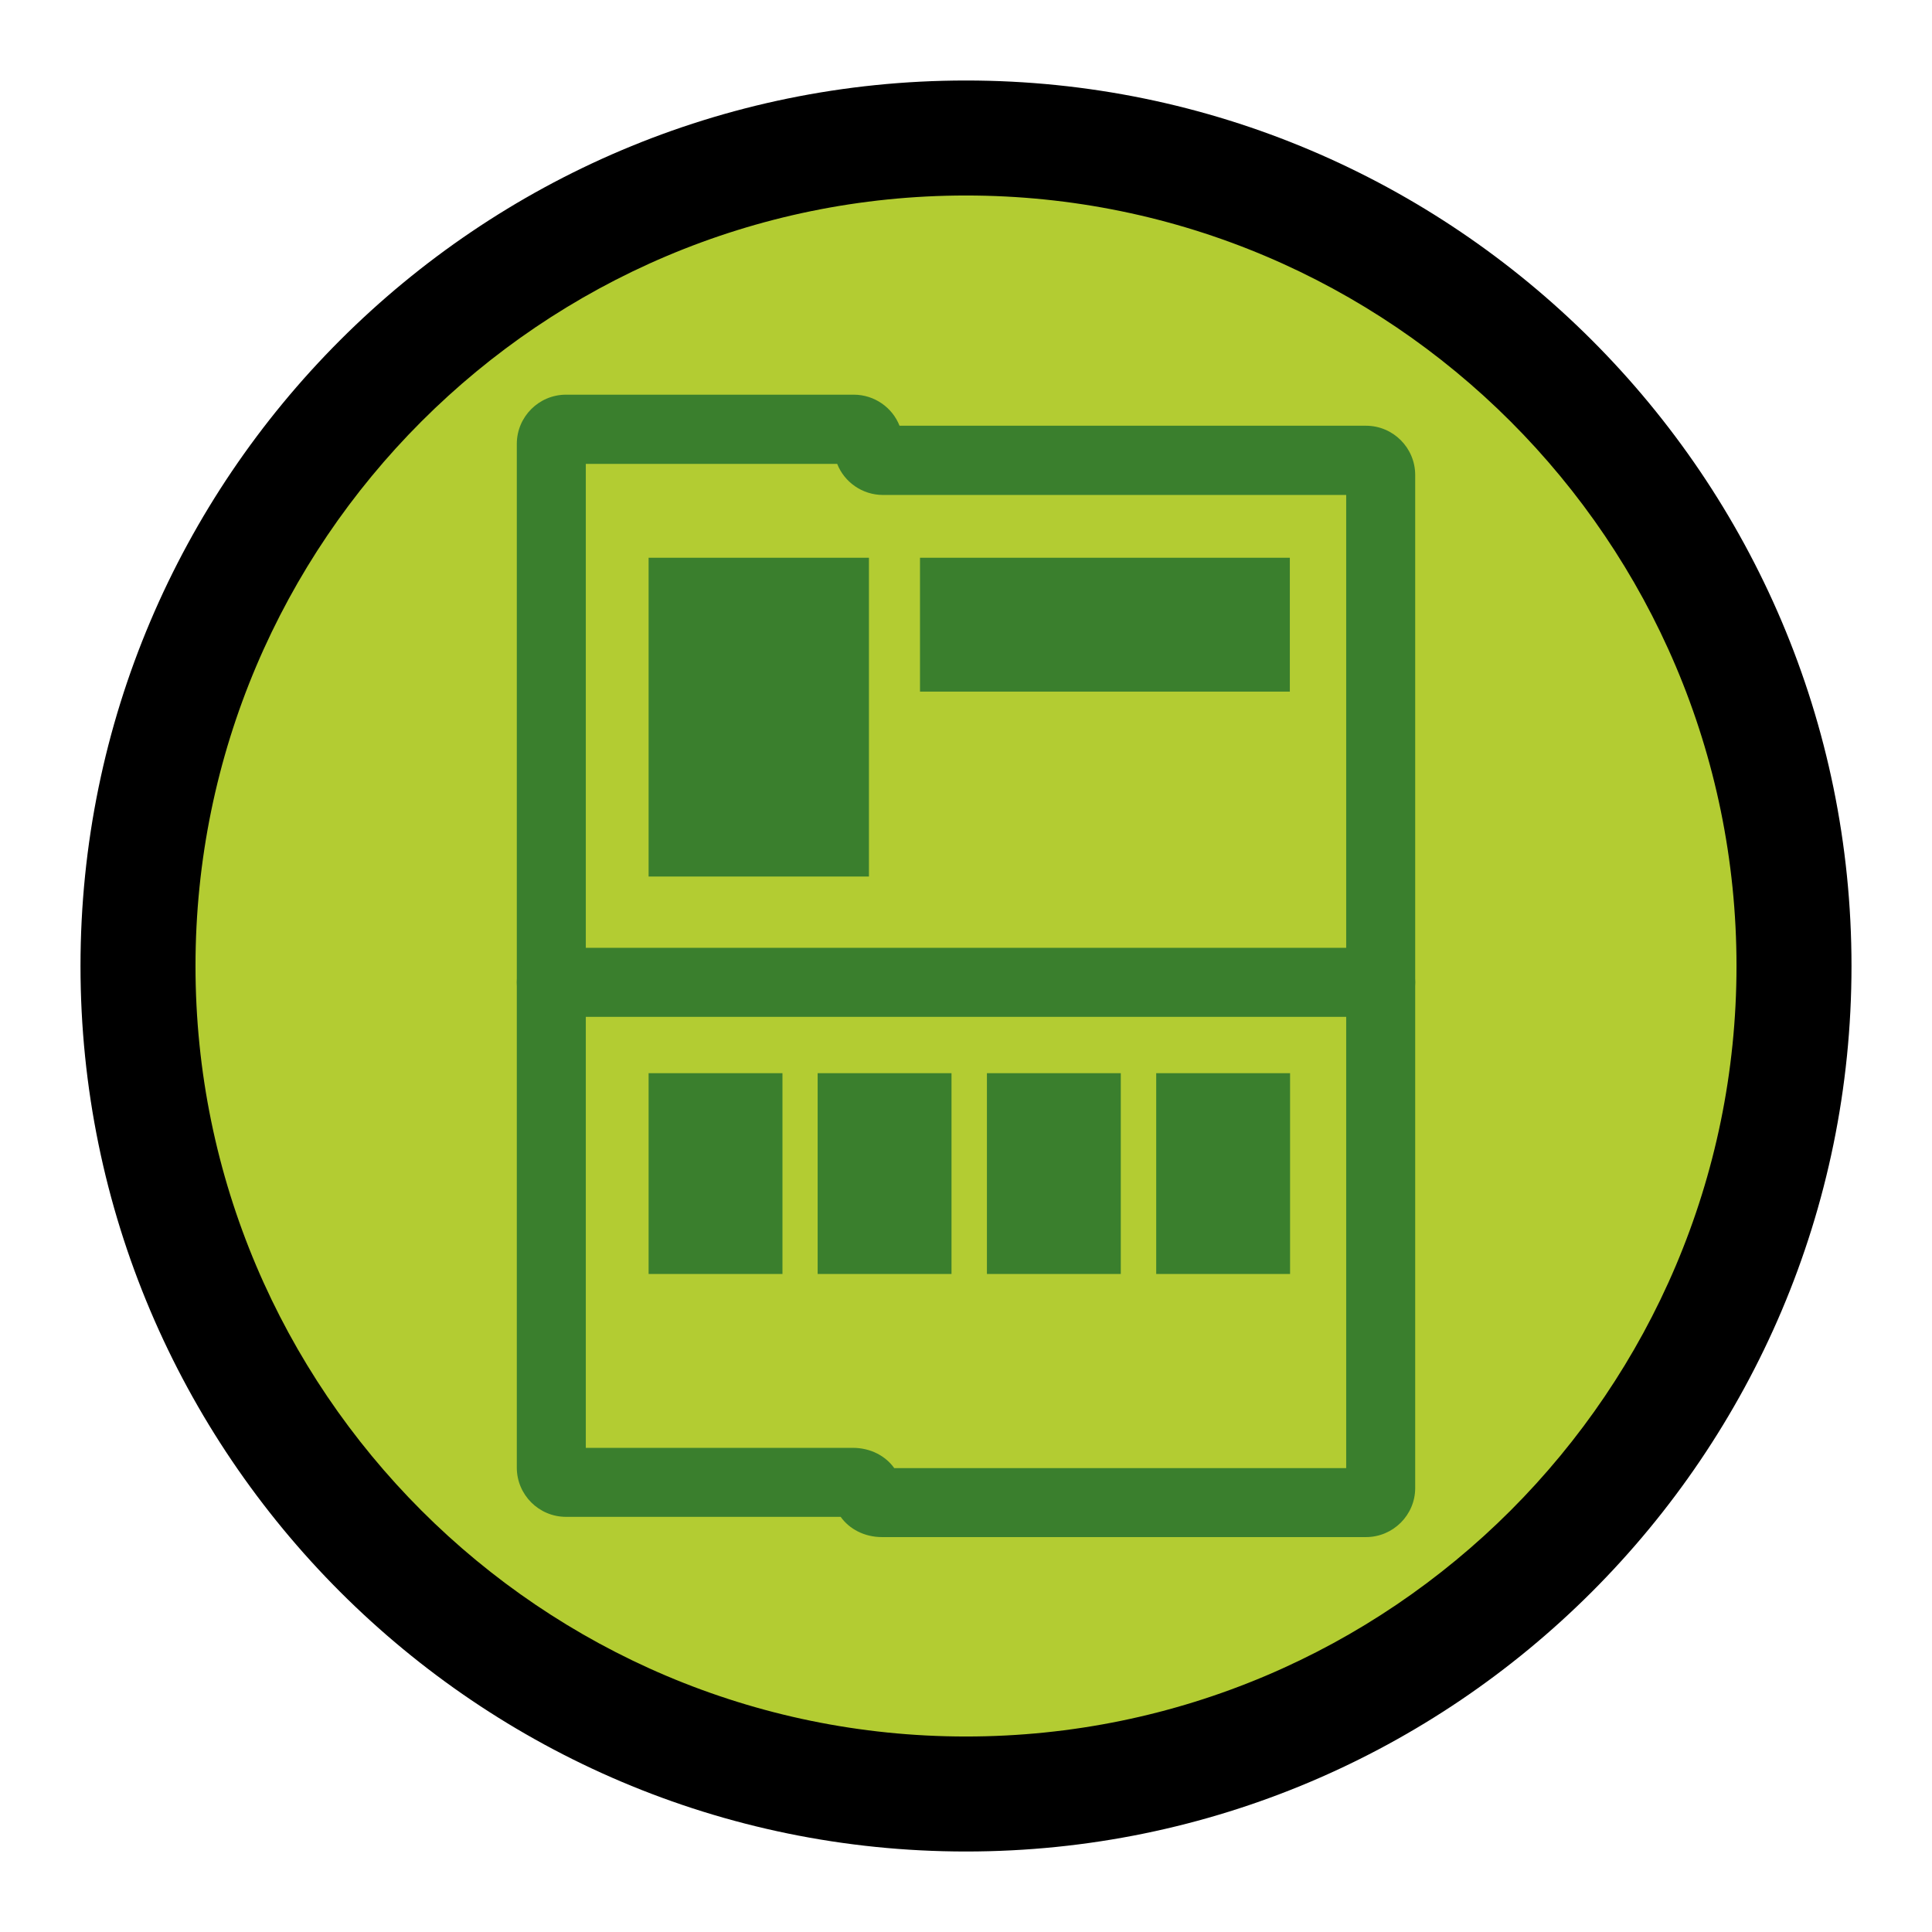 <?xml version="1.0" encoding="utf-8"?>
<!-- Generator: Adobe Illustrator 25.4.1, SVG Export Plug-In . SVG Version: 6.00 Build 0)  -->
<svg version="1.1" xmlns="http://www.w3.org/2000/svg" xmlns:xlink="http://www.w3.org/1999/xlink" x="0px" y="0px"
	 viewBox="0 0 84 84" style="enable-background:new 0 0 84 84;" xml:space="preserve">
<style type="text/css">
	.st0{fill:#B3CC32;}
	.st1{fill:#3A7F2D;}
</style>
<g id="Layer_2">
</g>
<g id="Layer_1">
	<g>
		<g>
			<g>
				<circle class="st0" cx="42" cy="42" r="36"/>
				<path d="M42,80.5C20.77,80.5,3.5,63.23,3.5,42S20.77,3.5,42,3.5S80.5,20.77,80.5,42S63.23,80.5,42,80.5z M42,8.5
					C23.53,8.5,8.5,23.53,8.5,42S23.53,75.5,42,75.5S75.5,60.47,75.5,42S60.47,8.5,42,8.5z"/>
			</g>
			<g>
				<g>
					<g>
						<path class="st1" d="M59.39,66.83H38.35c-0.77,0-1.42-0.35-1.8-0.88H24.61c-1.18,0-2.14-0.96-2.14-2.14V19.3
							c0-1.18,0.96-2.14,2.14-2.14h12.51c0.9,0,1.68,0.56,1.99,1.35h20.28c1.18,0,2.14,0.96,2.14,2.14V64.7
							C61.53,65.87,60.57,66.83,59.39,66.83z M36.22,64.89C36.22,64.89,36.22,64.89,36.22,64.89
							C36.22,64.89,36.22,64.89,36.22,64.89z M39.22,64.89C39.22,64.89,39.22,64.89,39.22,64.89
							C39.22,64.89,39.22,64.89,39.22,64.89z M38.88,63.83h19.65V21.52H38.39c-0.9,0-1.68-0.56-1.99-1.35H25.47v42.78h11.61
							C37.85,62.95,38.5,63.3,38.88,63.83z M59.39,21.52L59.39,21.52L59.39,21.52z"/>
					</g>
					<g>
						<path class="st1" d="M60.03,44.21H23.97c-0.83,0-1.5-0.67-1.5-1.5s0.67-1.5,1.5-1.5h36.06c0.83,0,1.5,0.67,1.5,1.5
							S60.86,44.21,60.03,44.21z"/>
					</g>
				</g>
				<g>
					<rect x="28.2" y="24.25" class="st1" width="9.58" height="13.86"/>
				</g>
				<g>
					<rect x="40" y="24.25" class="st1" width="16.08" height="5.82"/>
				</g>
				<g>
					<rect x="28.2" y="46.66" class="st1" width="5.82" height="8.73"/>
				</g>
				<g>
					<rect x="35.55" y="46.66" class="st1" width="5.82" height="8.73"/>
				</g>
				<g>
					<rect x="42.91" y="46.66" class="st1" width="5.82" height="8.73"/>
				</g>
				<g>
					<rect x="50.27" y="46.66" class="st1" width="5.82" height="8.73"/>
				</g>
			</g>
		</g>
	</g>
</g>
</svg>
